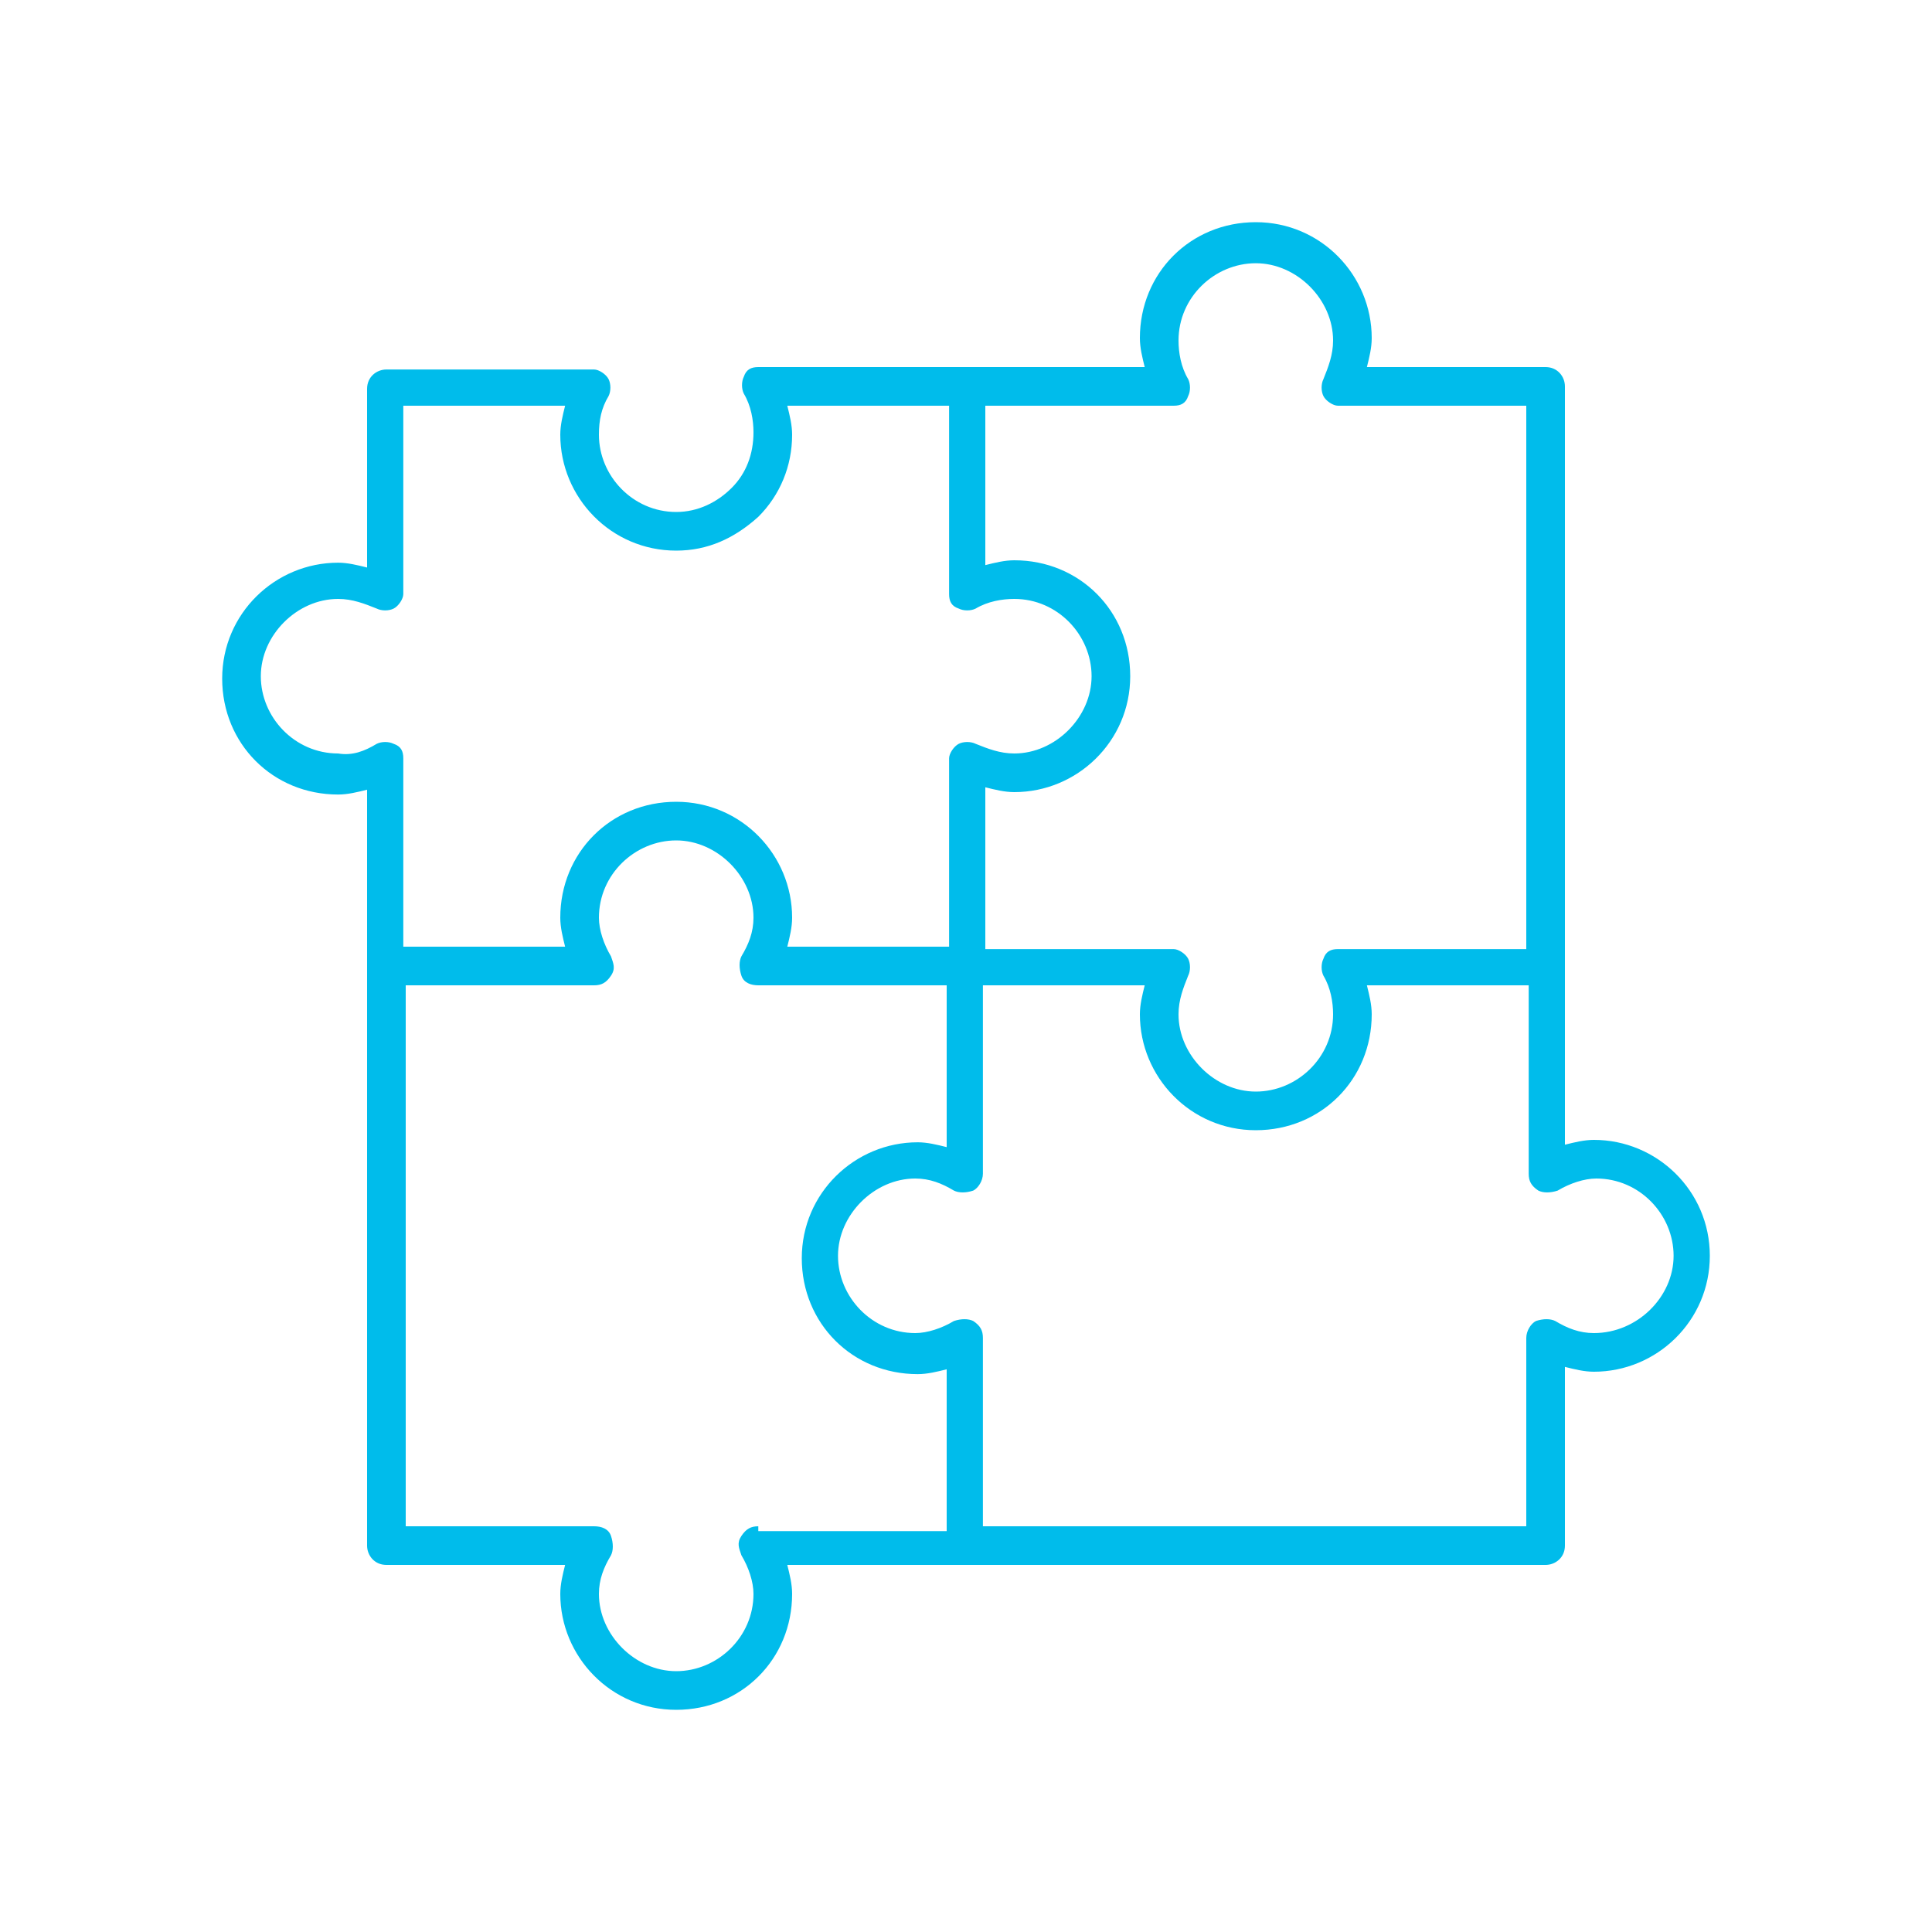 <?xml version="1.0" encoding="utf-8"?>
<!-- Generator: Adobe Illustrator 25.2.3, SVG Export Plug-In . SVG Version: 6.00 Build 0)  -->
<svg version="1.1" id="a" xmlns="http://www.w3.org/2000/svg" xmlns:xlink="http://www.w3.org/1999/xlink" x="0px" y="0px"
	 viewBox="0 0 80 80" style="enable-background:new 0 0 80 80;" xml:space="preserve">
<style type="text/css">
	.st0{fill:#00BCEB;}
</style>
<path class="st0" d="M66,47.2c-0.4,0-0.8,0.1-1.2,0.2V16c0-0.4-0.3-0.8-0.8-0.8h-7.4c0.1-0.4,0.2-0.8,0.2-1.2c0-2.6-2.1-4.8-4.8-4.8
	s-4.8,2.1-4.8,4.8c0,0.4,0.1,0.8,0.2,1.2h-16c-0.3,0-0.5,0.1-0.6,0.4c-0.1,0.2-0.1,0.5,0,0.7c0.3,0.5,0.4,1.1,0.4,1.6
	c0,0.9-0.3,1.7-0.9,2.3c-0.6,0.6-1.4,1-2.3,1c-1.8,0-3.2-1.5-3.2-3.2c0-0.6,0.1-1.1,0.4-1.6c0.1-0.2,0.1-0.5,0-0.7
	c-0.1-0.2-0.4-0.4-0.6-0.4H16c-0.4,0-0.8,0.3-0.8,0.8v7.4c-0.4-0.1-0.8-0.2-1.2-0.2c-2.6,0-4.8,2.1-4.8,4.8s2.1,4.8,4.8,4.8
	c0.4,0,0.8-0.1,1.2-0.2V64c0,0.4,0.3,0.8,0.8,0.8h7.4c-0.1,0.4-0.2,0.8-0.2,1.2c0,2.6,2.1,4.8,4.8,4.8s4.8-2.1,4.8-4.8
	c0-0.4-0.1-0.8-0.2-1.2H64c0.4,0,0.8-0.3,0.8-0.8v-7.4c0.4,0.1,0.8,0.2,1.2,0.2c2.6,0,4.8-2.1,4.8-4.8S68.6,47.2,66,47.2z
	 M40.8,16.8h7.8c0.3,0,0.5-0.1,0.6-0.4c0.1-0.2,0.1-0.5,0-0.7c-0.3-0.5-0.4-1.1-0.4-1.6c0-1.8,1.5-3.2,3.2-3.2s3.2,1.5,3.2,3.2
	c0,0.6-0.2,1.1-0.4,1.6c-0.1,0.2-0.1,0.5,0,0.7c0.1,0.2,0.4,0.4,0.6,0.4h7.8v22.5h-7.8c-0.3,0-0.5,0.1-0.6,0.4
	c-0.1,0.2-0.1,0.5,0,0.7c0.3,0.5,0.4,1.1,0.4,1.6c0,1.8-1.5,3.2-3.2,3.2s-3.2-1.5-3.2-3.2c0-0.6,0.2-1.1,0.4-1.6
	c0.1-0.2,0.1-0.5,0-0.7c-0.1-0.2-0.4-0.4-0.6-0.4h-7.8v-6.7c0.4,0.1,0.8,0.2,1.2,0.2c2.6,0,4.8-2.1,4.8-4.8s-2.1-4.8-4.8-4.8
	c-0.4,0-0.8,0.1-1.2,0.2V16.8z M14,31.2c-1.8,0-3.2-1.5-3.2-3.2s1.5-3.2,3.2-3.2c0.6,0,1.1,0.2,1.6,0.4c0.2,0.1,0.5,0.1,0.7,0
	c0.2-0.1,0.4-0.4,0.4-0.6v-7.8h6.7c-0.1,0.4-0.2,0.8-0.2,1.2c0,2.6,2.1,4.8,4.8,4.8c1.3,0,2.4-0.5,3.4-1.4c0.9-0.9,1.4-2.1,1.4-3.4
	c0-0.4-0.1-0.8-0.2-1.2h6.7v7.8c0,0.3,0.1,0.5,0.4,0.6c0.2,0.1,0.5,0.1,0.7,0c0.5-0.3,1.1-0.4,1.6-0.4c1.8,0,3.2,1.5,3.2,3.2
	s-1.5,3.2-3.2,3.2c-0.6,0-1.1-0.2-1.6-0.4c-0.2-0.1-0.5-0.1-0.7,0c-0.2,0.1-0.4,0.4-0.4,0.6v7.8h-6.7c0.1-0.4,0.2-0.8,0.2-1.2
	c0-2.6-2.1-4.8-4.8-4.8s-4.8,2.1-4.8,4.8c0,0.4,0.1,0.8,0.2,1.2h-6.7v-7.8c0-0.3-0.1-0.5-0.4-0.6c-0.2-0.1-0.5-0.1-0.7,0
	C15.1,31.1,14.6,31.3,14,31.2z M31.4,63.2c-0.3,0-0.5,0.1-0.7,0.4s-0.1,0.5,0,0.8c0.3,0.5,0.5,1.1,0.5,1.6c0,1.8-1.5,3.2-3.2,3.2
	s-3.2-1.5-3.2-3.2c0-0.6,0.2-1.1,0.5-1.6c0.1-0.2,0.1-0.5,0-0.8s-0.4-0.4-0.7-0.4h-7.8V40.8h7.8c0.3,0,0.5-0.1,0.7-0.4
	s0.1-0.5,0-0.8c-0.3-0.5-0.5-1.1-0.5-1.6c0-1.8,1.5-3.2,3.2-3.2s3.2,1.5,3.2,3.2c0,0.6-0.2,1.1-0.5,1.6c-0.1,0.2-0.1,0.5,0,0.8
	s0.4,0.4,0.7,0.4h7.8v6.7c-0.4-0.1-0.8-0.2-1.2-0.2c-2.6,0-4.8,2.1-4.8,4.8s2.1,4.8,4.8,4.8c0.4,0,0.8-0.1,1.2-0.2v6.7H31.4z
	 M66,55.2c-0.6,0-1.1-0.2-1.6-0.5c-0.2-0.1-0.5-0.1-0.8,0c-0.2,0.1-0.4,0.4-0.4,0.7v7.8H40.7v-7.8c0-0.3-0.1-0.5-0.4-0.7
	c-0.2-0.1-0.5-0.1-0.8,0c-0.5,0.3-1.1,0.5-1.6,0.5c-1.8,0-3.2-1.5-3.2-3.2s1.5-3.2,3.2-3.2c0.6,0,1.1,0.2,1.6,0.5
	c0.2,0.1,0.5,0.1,0.8,0c0.2-0.1,0.4-0.4,0.4-0.7v-7.8h6.7c-0.1,0.4-0.2,0.8-0.2,1.2c0,2.6,2.1,4.8,4.8,4.8s4.8-2.1,4.8-4.8
	c0-0.4-0.1-0.8-0.2-1.2h6.7v7.8c0,0.3,0.1,0.5,0.4,0.7c0.2,0.1,0.5,0.1,0.8,0c0.5-0.3,1.1-0.5,1.6-0.5c1.8,0,3.2,1.5,3.2,3.2
	S67.8,55.2,66,55.2z"/>
</svg>
